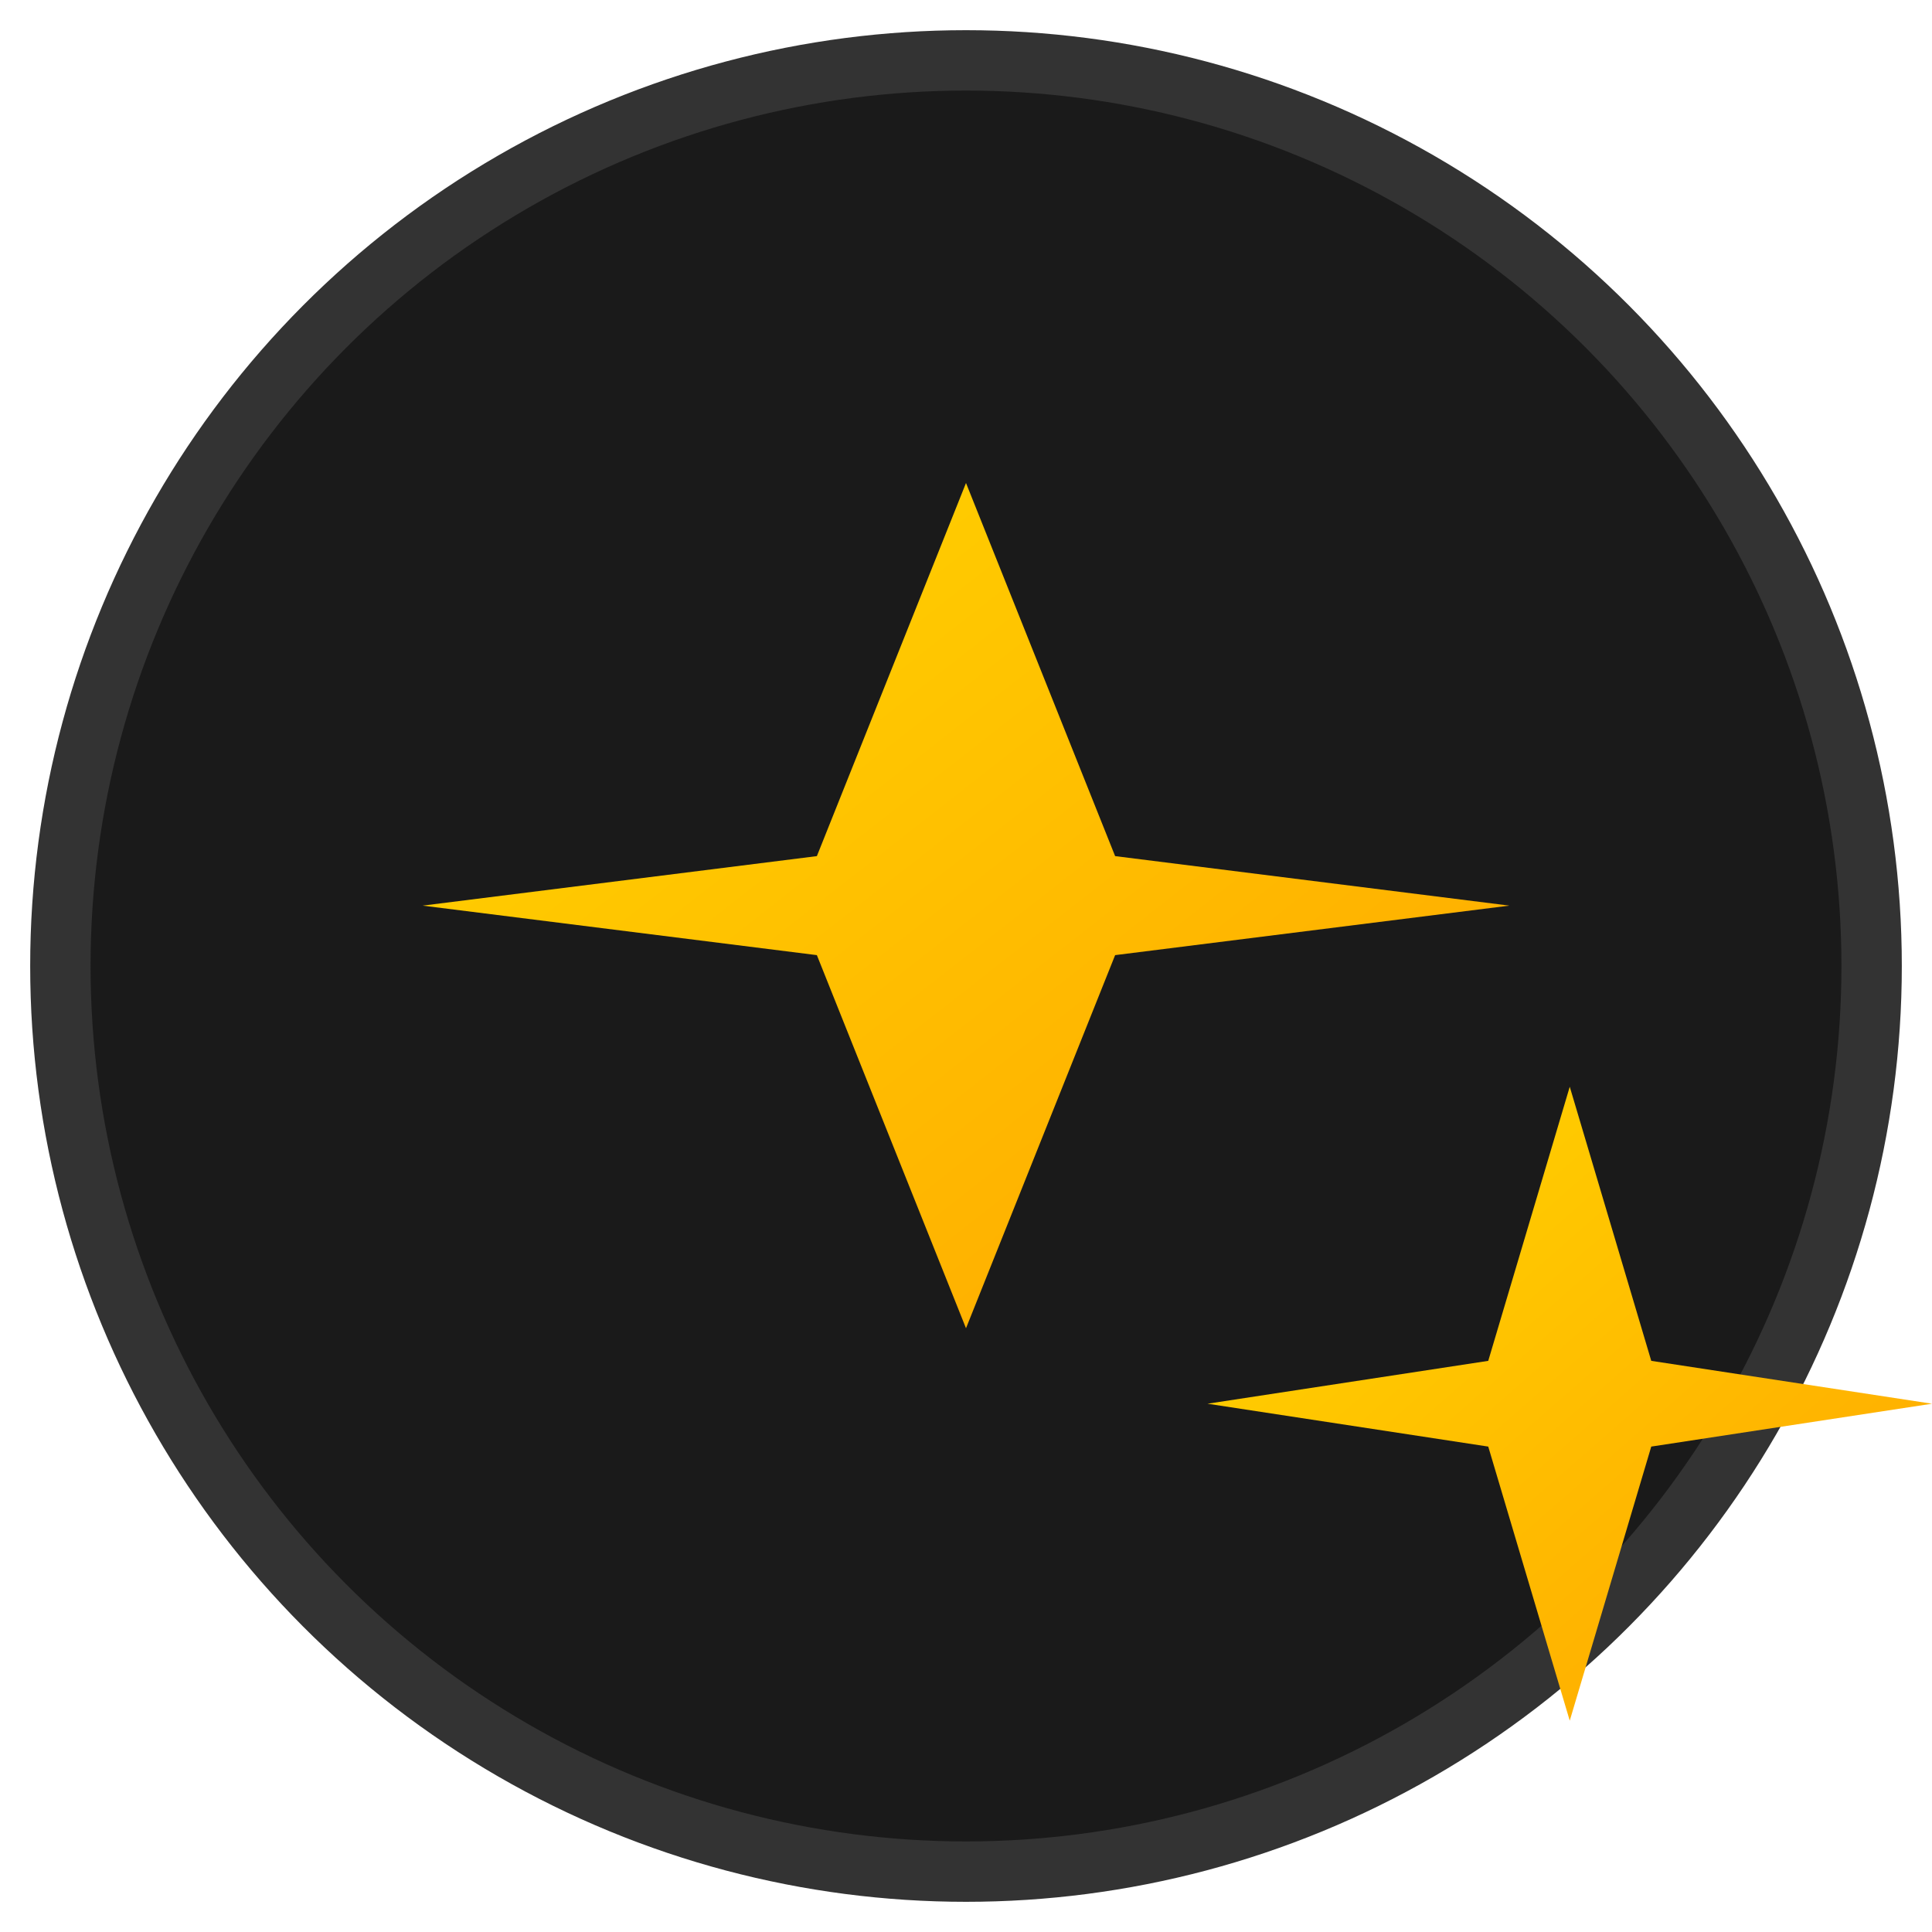 <svg xmlns="http://www.w3.org/2000/svg" viewBox="0 0 32 32" width="32" height="32">
  <defs>
    <linearGradient id="starGradient" x1="0%" y1="0%" x2="100%" y2="100%">
      <stop offset="0%" style="stop-color:#FFD700;stop-opacity:1" />
      <stop offset="100%" style="stop-color:#FFA500;stop-opacity:1" />
    </linearGradient>
  </defs>
  
  <!-- Background circle -->
  <circle cx="16" cy="16" r="15" fill="#1a1a1a" stroke="#333" stroke-width="1"/>
  
  <!-- First star -->
  <g transform="translate(8, 8)">
    <path d="M8 0 L10.47 6.18 L17 7 L10.47 7.82 L8 14 L5.53 7.82 L-1 7 L5.53 6.18 Z" fill="url(#starGradient)"/>
  </g>
  
  <!-- Second star -->
  <g transform="translate(20, 18)">
    <path d="M6 0 L7.35 4.54 L12 5.25 L7.35 5.96 L6 10.5 L4.65 5.96 L0 5.25 L4.65 4.54 Z" fill="url(#starGradient)"/>
  </g>
</svg> 